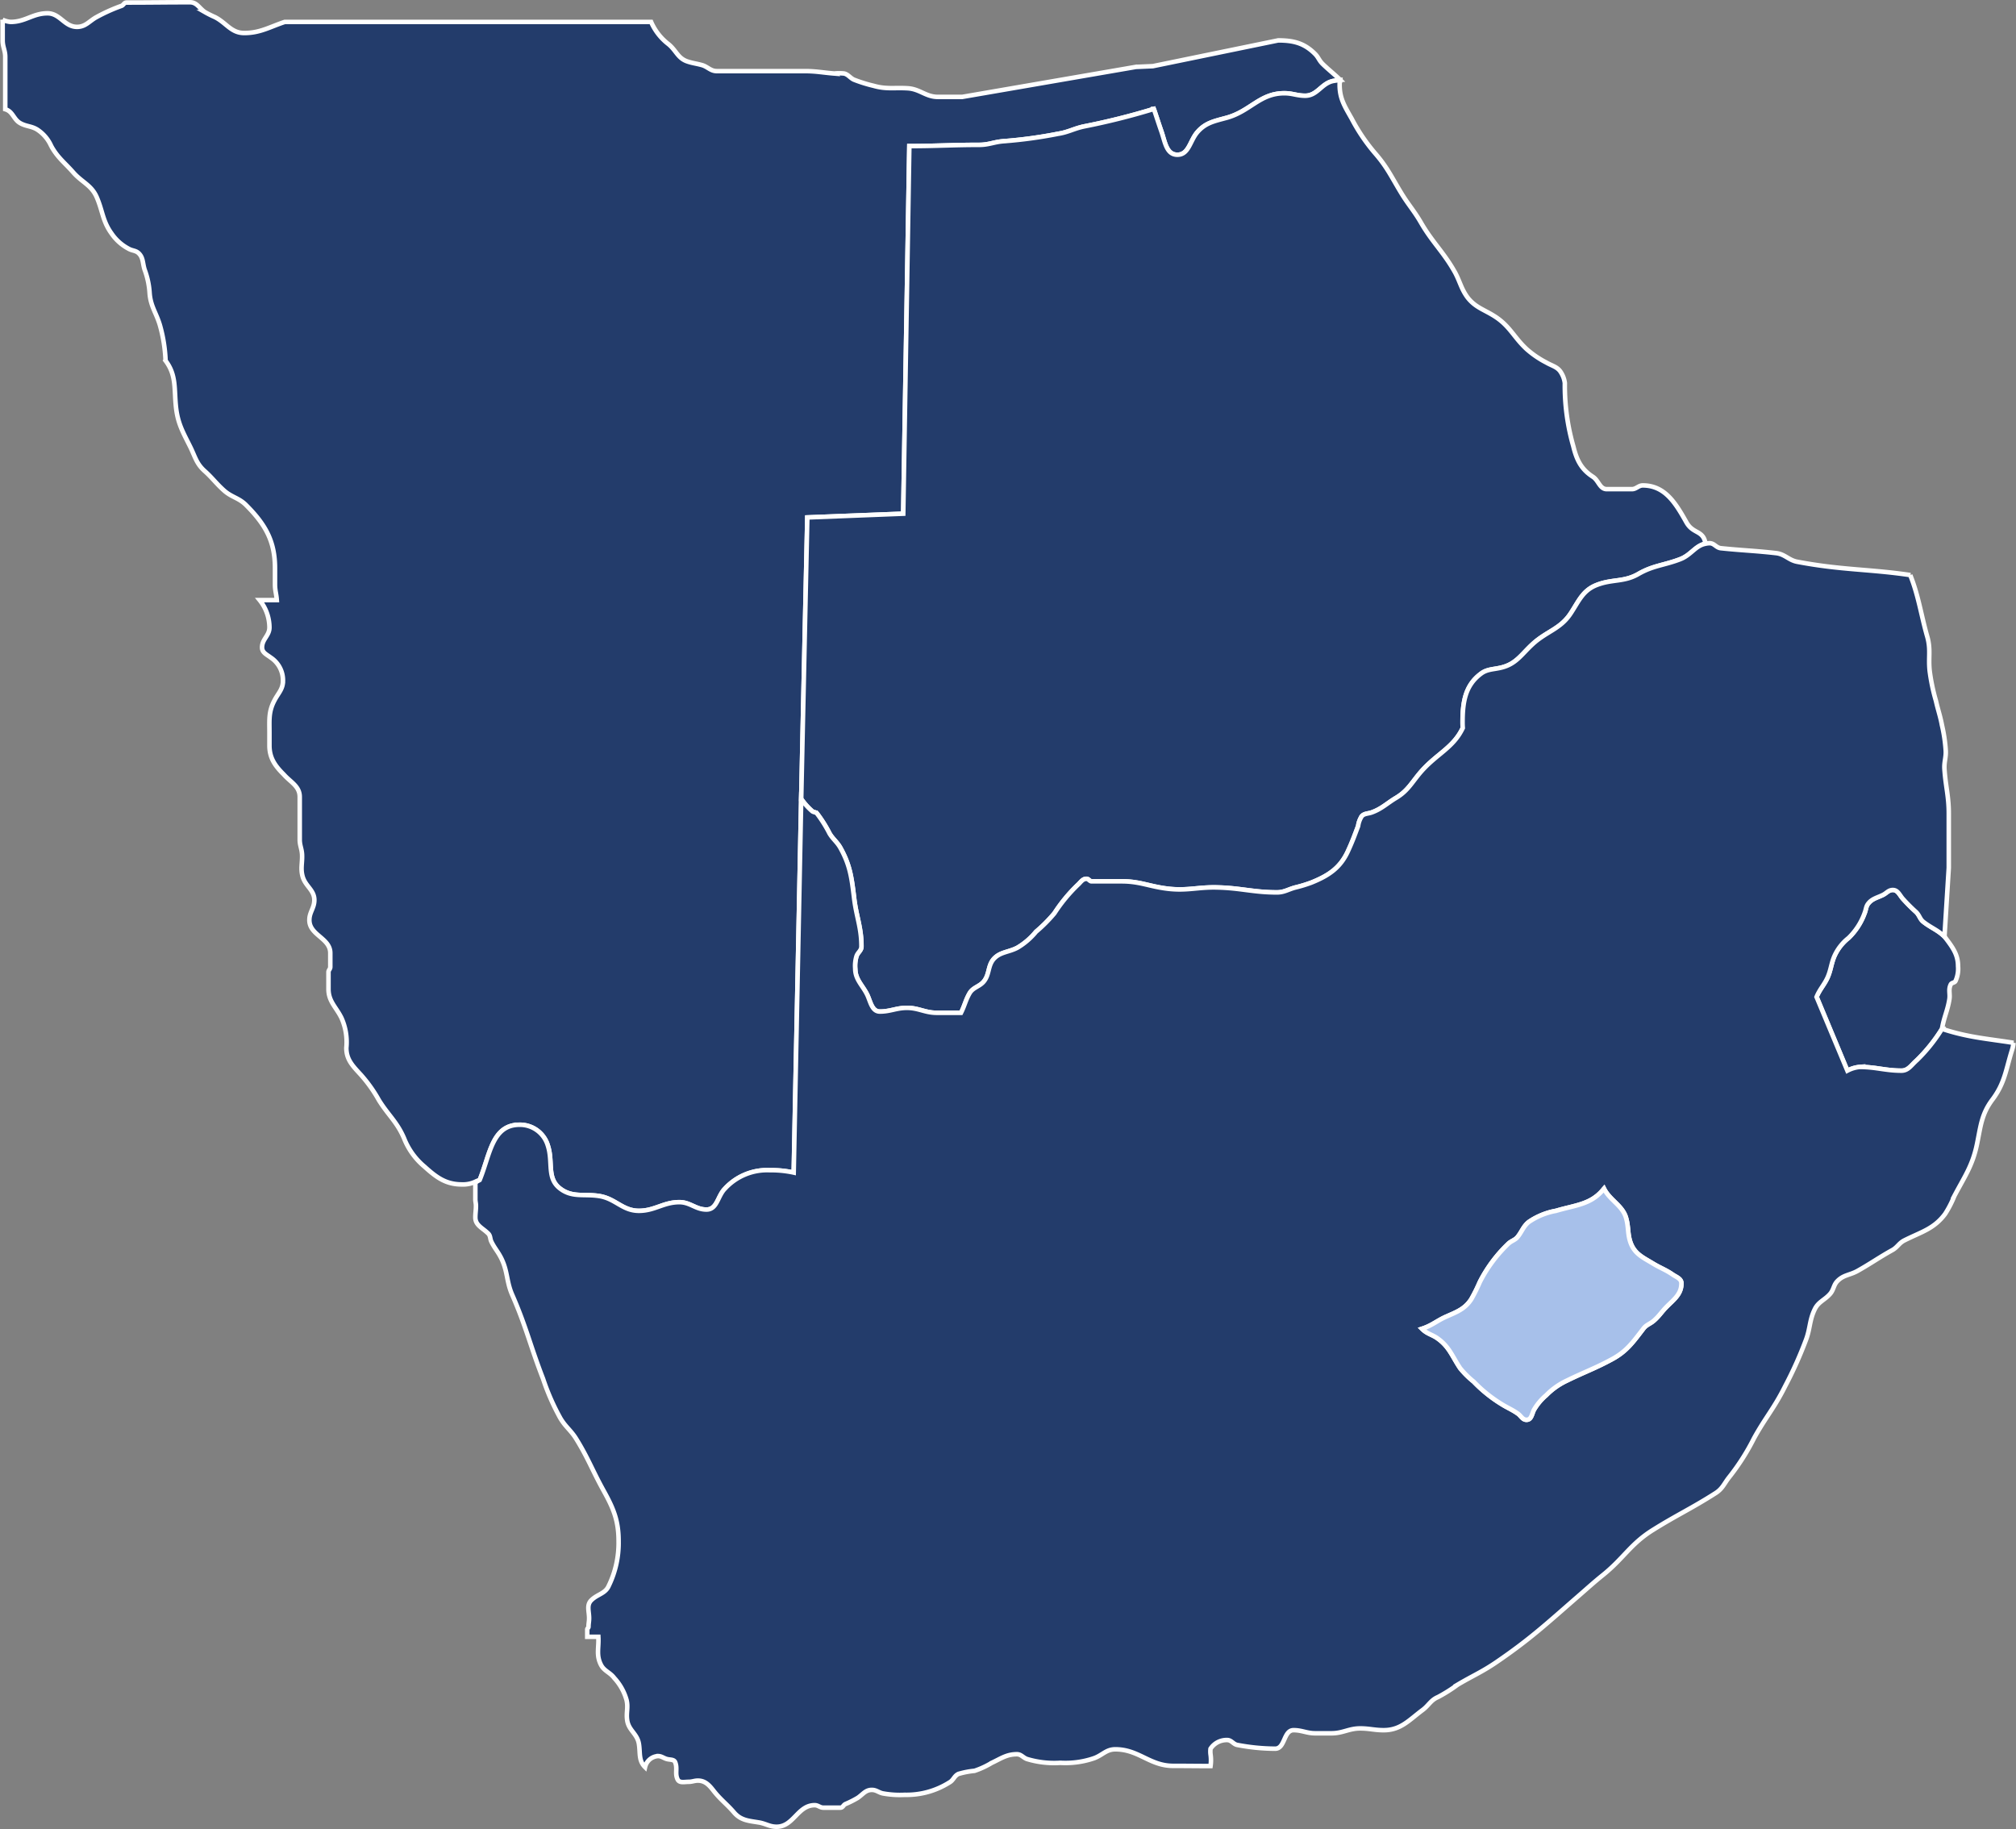 <svg xmlns="http://www.w3.org/2000/svg" width="333.837" height="302.859" viewBox="0 0 333.837 302.859">
  <rect x="0" y="0" width="333.837" height="302.859" fill="#808080" stroke="none"/>
  <g id="Group_517" data-name="Group 517" transform="translate(978.093 -9697.516)">
    <g id="Group_488" data-name="Group 488" transform="translate(-977.667 9697.891)">
      <path id="Path_4089" data-name="Path 4089" d="M508.974,584.343c1.218,1.635,2.236,2.862,2.236,4.892a4.862,4.862,0,0,1-.407,2.443c-.151.351-.664.26-.809.611-.415.869-.064,1.525-.217,2.445-.3,1.889-.907,2.958-1.22,4.887h0a27.186,27.186,0,0,1-4.268,5.294c-.816.707-1.323,1.631-2.44,1.631-2.7,0-4.229-.615-6.927-.615a5.444,5.444,0,0,0-2.038.615l-5.09-12.215c.511-1.278,1.269-1.989,1.838-3.263.507-1.171.549-2.042,1.016-3.269a7.929,7.929,0,0,1,2.443-3.239,10.8,10.8,0,0,0,2.645-4.08c.256-.611.211-1.12.615-1.618.652-.828,1.527-.973,2.436-1.431.618-.309.92-.816,1.635-.816.813,0,1.114.816,1.625,1.418a28.228,28.228,0,0,0,2.242,2.247c.564.562.609,1.173,1.216,1.631,1.229.965,2.347,1.323,3.469,2.432Z" transform="translate(-187.397 -429.632)" fill="#233c6b" stroke="#fff" stroke-width="0.75"/>
      <g id="Group_487" data-name="Group 487">
        <path id="Path_4090" data-name="Path 4090" d="M534.457,518.295l2.747-.119,20.761-4.268c2.549,0,4.327.454,6.1,2.232.562.562.667,1.073,1.224,1.627.871.869,2.1,1.833,2.962,2.7h0c-.356.036-.733.087-1.124.153-1.985.366-2.656,2.453-4.691,2.453-1.363,0-2.083-.411-3.46-.411-4.061,0-5.643,3-9.56,4.067-2.042.562-3.514.811-4.885,2.434-1.19,1.435-1.378,3.68-3.258,3.68-1.836,0-2.044-2.138-2.651-3.872-.494-1.418-.871-2.609-1.246-3.714a114.889,114.889,0,0,1-11.572,2.9c-1.684.358-2.6.96-4.287,1.218a75.656,75.656,0,0,1-8.955,1.224c-1.625.106-2.489.611-4.114.611-4.432,0-7.136.2-11.561.2l-1.012,60.871-15.884.62-1.011,46.609h0l-1.235,61.874a17.479,17.479,0,0,0-3.969-.392,9.479,9.479,0,0,0-7.417,3.054c-1.231,1.231-1.271,3.461-3.064,3.461-1.77,0-2.7-1.222-4.476-1.222-2.645,0-4.07,1.433-6.712,1.433-2.7,0-3.869-2.008-6.523-2.44-2.532-.415-4.478.3-6.5-1.231-2.3-1.714-1.148-4.359-2.049-7.117a4.818,4.818,0,0,0-4.679-3.465c-4.583,0-4.881,4.936-6.614,9.151h0l-.509.179a4.807,4.807,0,0,1-2.43.549c-2.683,0-4.236-1.173-6.218-2.962a11.638,11.638,0,0,1-3.365-4.67c-1.169-2.732-2.619-3.823-4.167-6.318a23.465,23.465,0,0,0-2.956-4.167c-1.32-1.448-2.438-2.5-2.438-4.489a9.754,9.754,0,0,0-.816-4.979c-.894-1.808-2.142-2.724-2.142-4.766v-2.8c0-.353.3-.5.3-.858v-2.3c0-2.506-3.465-2.943-3.465-5.464,0-1.322.824-1.98.824-3.316,0-1.684-1.486-2.274-1.942-3.908-.375-1.352-.021-2.238-.094-3.669-.057-.945-.385-1.469-.385-2.417V639.18c0-1.789-1.5-2.417-2.673-3.748-1.452-1.44-2.342-2.745-2.342-4.757V628.49c0-2.083-.155-3.414.816-5.264.635-1.224,1.425-1.889,1.425-3.258a4.522,4.522,0,0,0-2.032-3.871c-.688-.524-1.433-.811-1.433-1.676,0-1.378,1.225-1.934,1.225-3.311a7.3,7.3,0,0,0-1.623-4.521h2.841c-.066-1-.3-1.58-.3-2.579v-2.7c0-4.48-1.58-7.243-4.787-10.458-1.167-1.176-2.315-1.267-3.563-2.332-1.393-1.227-1.985-2.142-3.365-3.369-1.314-1.2-1.516-2.33-2.33-3.969-1.2-2.415-2.042-3.814-2.345-6.512-.336-3.081.1-5.3-1.731-7.732a24.894,24.894,0,0,0-.916-5.807c-.611-2.112-1.572-3.177-1.725-5.4a13.468,13.468,0,0,0-.824-3.854c-.353-1.078-.2-2-1.014-2.754-.483-.437-1.048-.379-1.629-.711a7.882,7.882,0,0,1-2.847-2.543c-1.472-2.038-1.457-3.718-2.445-6-.867-2-2.443-2.462-3.874-4.089-1.442-1.646-2.589-2.432-3.659-4.372a6.259,6.259,0,0,0-2.343-2.749c-.971-.586-1.75-.481-2.743-1.022-1.178-.632-1.225-1.951-2.528-2.33v-8.688c0-1.06-.428-1.623-.428-2.7v-2.792c0-.217,0-.437-.019-.645h0a3.83,3.83,0,0,0,1.342.366c2.438,0,3.669-1.427,6.1-1.427,2.089,0,2.8,2.247,4.894,2.247,1.423,0,2.036-.977,3.256-1.635a28.442,28.442,0,0,1,4.065-1.829c.362-.1.46-.562.871-.562,4.076,0,6.414-.049,10.486-.049,1.173,0,1.527.956,2.494,1.625a16.559,16.559,0,0,0,1.627.816c1.929.965,2.7,2.653,4.887,2.653,2.649,0,4.227-1.018,6.717-1.838h60.66a9.287,9.287,0,0,0,2.851,3.661c1.28,1.026,1.538,2.291,3.05,2.849.869.315,1.54.366,2.453.62.965.241,1.471,1.014,2.5,1.014h14.555c1.934,0,3.007.247,4.926.4a7.861,7.861,0,0,1,1.631,0c.662.149,1.024.76,1.627,1.022a23.812,23.812,0,0,0,3.263,1.016c2.142.611,3.471.262,5.7.411,1.98.145,2.945,1.423,4.938,1.423h4.018l28.811-4.975Z" transform="translate(-346.732 -507.594)" fill="#233c6b" stroke="#fff" stroke-width="0.75"/>
        <path id="Path_4091" data-name="Path 4091" d="M408.834,632.682l1.011-46.609,15.884-.62,1.012-60.871c4.425,0,7.13-.2,11.561-.2,1.625,0,2.489-.5,4.114-.611a75.656,75.656,0,0,0,8.955-1.224c1.689-.258,2.6-.86,4.287-1.218a114.889,114.889,0,0,0,11.572-2.9c.375,1.105.752,2.3,1.246,3.714.607,1.734.816,3.872,2.651,3.872,1.88,0,2.068-2.245,3.258-3.68,1.371-1.623,2.843-1.872,4.885-2.434,3.916-1.069,5.5-4.067,9.56-4.067,1.378,0,2.1.411,3.46.411,2.036,0,2.707-2.087,4.691-2.453.392-.066.769-.117,1.124-.153h0c-.055.669-.111.153-.111.82,0,2.34.92,3.663,2.027,5.643a30.426,30.426,0,0,0,3.878,5.709c1.985,2.285,2.7,3.918,4.278,6.51,1.171,1.934,2.125,2.945,3.256,4.887,1.931,3.356,3.808,4.936,5.7,8.348.809,1.527,1.02,2.7,2.032,4.076,1.331,1.731,2.845,2.034,4.683,3.256,2.353,1.565,3.011,3.354,5.088,5.292a15.8,15.8,0,0,0,3.267,2.236c.96.562,1.88.713,2.438,1.635a4.271,4.271,0,0,1,.643,1.767,36.4,36.4,0,0,0,1.4,10.448c.558,2.289,1.308,3.827,3.248,5.075.967.624,1.131,2.047,2.3,2.047h4.17c.709,0,1.075-.615,1.787-.615,3.667,0,5.432,2.907,7.223,6.1,1.114,2,2.807,1.248,3.169,3.543h0c-1.684.326-2.377,1.88-4.191,2.568-2.645,1.018-4.461,1.027-6.912,2.441-2.4,1.388-4.327.816-6.923,1.833-2.3.907-2.939,2.653-4.274,4.676-1.712,2.62-3.974,2.96-6.31,5.1-1.829,1.676-2.7,3.254-5.09,3.867-1.335.351-2.411.243-3.458,1.024-2.662,1.964-3.062,4.779-3.062,8.135,0,.287.011.571.034.867-1.561,3.3-4.321,4.27-6.951,7.289-1.48,1.723-2.13,3.1-4.065,4.268-1.525.907-2.4,1.836-4.074,2.434-.607.213-1.237.162-1.629.615a3.839,3.839,0,0,0-.607,1.631c-.618,1.629-.926,2.5-1.644,4.067-1.276,2.849-3.2,4.129-6.1,5.3a22.974,22.974,0,0,1-2.643.807c-1.178.3-1.844.816-3.064.816-3.82,0-5.95-.711-9.766-.816-3.258-.1-5.094.6-8.354.2-2.994-.362-4.576-1.216-7.568-1.216h-5.053c-.3-.053-.454-.415-.809-.415-.658,0-.973.62-1.433,1.014a26.4,26.4,0,0,0-3.863,4.689,24.9,24.9,0,0,1-3.047,3.06,11.624,11.624,0,0,1-3.049,2.636c-1.54.824-3.007.679-4.082,2.034-.816,1.078-.6,2.351-1.427,3.467-.711.965-1.827,1.022-2.434,2.042-.664,1.156-.816,2.034-1.427,3.252h-4.023c-1.934,0-3-.816-4.936-.816-1.731,0-2.747.611-4.472.611-1.276,0-1.54-1.523-2.04-2.653-.767-1.663-2.049-2.587-2.049-4.476a5.485,5.485,0,0,1,.211-2.029c.207-.66.816-.909.816-1.629,0-3.2-.865-4.938-1.227-8.143-.4-3.262-.656-5.287-2.232-8.141-.56-1.018-1.269-1.476-1.829-2.436a21.377,21.377,0,0,0-2.049-3.265c-.2-.26-.549-.213-.807-.4a11,11,0,0,1-1.825-2.042Z" transform="translate(-276.585 -500.768)" fill="#233c6b" stroke="#fff" stroke-width="0.75"/>
        <path id="Path_4092" data-name="Path 4092" d="M570.389,656.538c-2.087,2.653-4.683,2.7-7.945,3.671a11.6,11.6,0,0,0-4.476,1.823c-.926.728-1.118,1.531-1.833,2.445-.454.611-1.073.671-1.629,1.22a23.494,23.494,0,0,0-4.683,6.312,27.737,27.737,0,0,1-1.418,2.849c-1.026,1.584-2.355,2.085-4.082,2.845-1.625.716-2.387,1.493-4.072,2.038.869.877,1.685.928,2.647,1.64,1.889,1.371,2.349,2.9,3.665,4.879a14.965,14.965,0,0,0,2.247,2.234,23.269,23.269,0,0,0,4.881,3.878c.858.511,1.582.811,2.445,1.422.511.362.769,1.018,1.42,1.018.816,0,.875-.914,1.224-1.629a9.327,9.327,0,0,1,2.042-2.44,11.761,11.761,0,0,1,3.454-2.436c2.8-1.378,4.587-1.985,7.334-3.469,2.494-1.318,3.554-2.845,5.286-5.1.515-.7,1.182-.807,1.838-1.422.809-.707,1.227-1.423,2.042-2.234,1.218-1.227,2.432-2.078,2.432-3.867,0-.76-.809-1.022-1.42-1.431-1.165-.811-2.089-1.118-3.26-1.829-1.572-.965-2.945-1.531-3.656-3.26-.618-1.527-.366-2.692-.816-4.268-.556-2.085-2.7-2.954-3.665-4.892ZM437.453,592h0a11,11,0,0,0,1.825,2.042c.258.192.609.145.807.4a21.377,21.377,0,0,1,2.049,3.265c.56.96,1.269,1.418,1.829,2.436,1.576,2.854,1.834,4.879,2.232,8.141.362,3.2,1.227,4.945,1.227,8.143,0,.72-.609.969-.816,1.629a5.485,5.485,0,0,0-.211,2.029c0,1.889,1.282,2.813,2.049,4.476.5,1.131.765,2.653,2.04,2.653,1.725,0,2.741-.611,4.472-.611,1.931,0,3,.816,4.936.816h4.023c.611-1.218.762-2.1,1.427-3.252.607-1.02,1.723-1.078,2.434-2.042.826-1.116.611-2.389,1.427-3.467,1.075-1.354,2.543-1.209,4.082-2.034A11.624,11.624,0,0,0,476.334,614a24.9,24.9,0,0,0,3.047-3.06,26.4,26.4,0,0,1,3.863-4.689c.46-.394.775-1.014,1.433-1.014.356,0,.5.362.809.415h5.053c2.992,0,4.574.854,7.568,1.216,3.26.4,5.1-.309,8.354-.2,3.816.1,5.946.816,9.766.816,1.22,0,1.887-.511,3.064-.816a22.971,22.971,0,0,0,2.643-.807c2.9-1.173,4.823-2.453,6.1-5.3.718-1.569,1.026-2.438,1.644-4.067a3.837,3.837,0,0,1,.607-1.631c.392-.454,1.022-.4,1.629-.615,1.674-.6,2.549-1.527,4.074-2.434,1.936-1.165,2.585-2.545,4.065-4.268,2.63-3.02,5.39-3.989,6.951-7.289-.023-.3-.034-.579-.034-.867,0-3.356.4-6.171,3.062-8.135,1.048-.781,2.123-.673,3.458-1.024,2.385-.613,3.26-2.191,5.09-3.867,2.336-2.138,4.6-2.479,6.31-5.1,1.335-2.023,1.978-3.769,4.274-4.676,2.6-1.018,4.527-.445,6.923-1.833,2.451-1.414,4.268-1.423,6.912-2.441,1.814-.688,2.506-2.242,4.191-2.568h0a3.224,3.224,0,0,1,.7-.083c.762,0,1.063.733,1.831.824,3.567.375,5.59.407,9.166.816,1.42.153,2.091,1.156,3.458,1.423,7.381,1.405,12.026,1.205,18.785,2.213h-.026c1.376,3.414,1.8,6.646,2.82,10.2.611,2.146.153,3.46.4,5.694a32.1,32.1,0,0,0,1.026,4.9c.356,1.572.711,2.5,1.007,4.072a25.679,25.679,0,0,1,.615,4.068c.1,1.273-.3,1.98-.2,3.26.2,2.854.711,4.425.711,7.279v9l-.711,11.4h0c-1.122-1.109-2.24-1.467-3.469-2.432-.607-.458-.652-1.069-1.216-1.631a28.228,28.228,0,0,1-2.242-2.247c-.511-.6-.811-1.418-1.625-1.418-.715,0-1.018.507-1.635.816-.909.458-1.785.6-2.436,1.431-.4.5-.36,1.007-.615,1.618a10.8,10.8,0,0,1-2.645,4.08,7.929,7.929,0,0,0-2.443,3.239c-.466,1.227-.509,2.1-1.016,3.269-.569,1.274-1.327,1.985-1.838,3.263L610.691,637a5.444,5.444,0,0,1,2.038-.615c2.7,0,4.231.615,6.927.615,1.118,0,1.625-.924,2.44-1.631a27.186,27.186,0,0,0,4.268-5.294h0c4.28,1.414,7.364,1.61,11.84,2.313h0a5.593,5.593,0,0,1-.232,1.148c-1.039,3.307-1.193,5.5-3.258,8.248-1.808,2.413-1.934,4.351-2.547,7.328-.733,3.612-2.055,5.4-3.767,8.657a17.376,17.376,0,0,1-1.518,2.949c-1.859,2.494-3.925,2.964-6.717,4.37-.931.458-1.163,1.148-2.034,1.627-2.294,1.278-3.522,2.191-5.807,3.473-1.25.681-2.261.624-3.254,1.627-.665.647-.615,1.418-1.22,2.13-.9,1.039-1.946,1.305-2.547,2.536-.892,1.819-.747,3.116-1.427,4.992a65.97,65.97,0,0,1-3.471,7.745c-1.857,3.718-3.269,5.192-5.179,8.661a37.351,37.351,0,0,1-4.076,6.4c-.841,1.039-1.095,1.908-2.247,2.653-3.959,2.536-6.382,3.605-10.377,6.1-3.7,2.291-4.855,4.687-8.243,7.428-1.7,1.369-2.621,2.234-4.276,3.665-5.145,4.476-7.9,7.051-13.54,10.893-2.366,1.6-3.837,2.189-6.312,3.656a25.94,25.94,0,0,1-3.258,2.051c-1.19.5-1.521,1.371-2.53,2.13-2.27,1.684-3.62,3.352-6.463,3.352-1.514,0-2.375-.292-3.882-.292-1.88,0-2.871.807-4.747.807h-2.7c-1.41,0-2.2-.515-3.588-.515-1.68,0-1.384,3.067-3.05,3.067a34.2,34.2,0,0,1-6.218-.613c-.709-.1-.995-.822-1.729-.822a3.189,3.189,0,0,0-2.753,1.435,3.678,3.678,0,0,0,0,.943,6.655,6.655,0,0,1,0,1.929c-2.411,0-3.761-.028-6.182-.028-3.9,0-5.694-2.743-9.589-2.743-1.557,0-2.168,1.041-3.671,1.527a14.65,14.65,0,0,1-5.439.711A15.52,15.52,0,0,1,474.9,751c-.677-.2-.99-.811-1.731-.811-1.693,0-2.647.72-4.168,1.431a14.1,14.1,0,0,1-2.847,1.318,13.845,13.845,0,0,0-2.649.509c-.739.336-.818,1.048-1.529,1.427a13.27,13.27,0,0,1-7.37,2.038,15.531,15.531,0,0,1-3.52-.217c-.76-.109-1.146-.6-1.938-.6-1.041,0-1.471.73-2.336,1.318a16.251,16.251,0,0,1-2.036,1.026c-.356.175-.43.6-.839.6h-2.8c-.588,0-.862-.413-1.45-.413-2.83,0-3.488,3.569-6.31,3.569-1.178,0-1.808-.532-2.96-.711-1.663-.275-2.945-.328-4.076-1.64-1.235-1.437-2.155-2.044-3.354-3.55-.733-.95-1.416-1.736-2.643-1.736-.583,0-.945.2-1.527.2-.707,0-1.529.236-1.827-.392-.49-1,.023-1.816-.413-2.871-.207-.464-.816-.373-1.322-.5-.611-.153-.9-.5-1.527-.5a2.352,2.352,0,0,0-2.13,1.829c-1.105-1.093-.769-2.313-1.022-3.863-.281-1.684-1.684-2.208-1.934-3.865-.2-1.28.194-2.108-.106-3.369a8.887,8.887,0,0,0-2.036-3.654c-.733-.98-1.712-1.154-2.238-2.251-.79-1.6-.29-2.8-.4-4.578h-1.838v-1.216c0-.192.207-.253.207-.441,0-.554.1-.852.1-1.423,0-1.188-.466-2.208.409-3.024,1.012-.973,2.281-1.043,2.849-2.345a16.224,16.224,0,0,0,1.627-7.379c0-3.456-.867-5.467-2.545-8.486-1.8-3.264-2.526-5.315-4.476-8.463-.892-1.444-1.789-1.989-2.645-3.46a38.3,38.3,0,0,1-2.854-6.516c-2.089-5.369-2.777-8.571-5.083-13.838-1.005-2.27-.722-3.863-1.838-6.114-.562-1.114-1.1-1.642-1.638-2.745-.221-.466-.128-.943-.507-1.323-.943-.943-2.136-1.344-2.136-2.67,0-.741.1-1.178.1-1.912,0-.413-.079-.611-.1-1.024V655.8c0-.379.388-.507.713-.694h0c1.733-4.214,2.032-9.151,6.614-9.151a4.818,4.818,0,0,1,4.679,3.465c.9,2.758-.247,5.4,2.049,7.117,2.025,1.535,3.972.816,6.5,1.231,2.653.432,3.818,2.44,6.523,2.44,2.643,0,4.067-1.433,6.712-1.433,1.774,0,2.707,1.222,4.476,1.222,1.793,0,1.834-2.23,3.064-3.461a9.479,9.479,0,0,1,7.417-3.054,17.479,17.479,0,0,1,3.969.392Z" transform="translate(-305.205 -460.088)" fill="#233c6b" stroke="#fff" stroke-width="0.75"/>
      </g>
    </g>
    <path id="Path_4093" data-name="Path 4093" d="M487.245,599.844c-2.087,2.653-4.683,2.7-7.945,3.671a11.6,11.6,0,0,0-4.476,1.823c-.926.728-1.118,1.531-1.833,2.445-.454.611-1.073.671-1.629,1.22a23.494,23.494,0,0,0-4.683,6.312,27.736,27.736,0,0,1-1.418,2.849c-1.026,1.584-2.355,2.085-4.082,2.845-1.625.716-2.387,1.493-4.072,2.038.869.877,1.685.928,2.647,1.64,1.889,1.371,2.349,2.9,3.665,4.879a14.962,14.962,0,0,0,2.247,2.234,23.27,23.27,0,0,0,4.881,3.878c.858.511,1.582.811,2.445,1.422.511.362.769,1.018,1.42,1.018.816,0,.875-.914,1.224-1.629a9.328,9.328,0,0,1,2.042-2.44,11.762,11.762,0,0,1,3.454-2.436c2.8-1.378,4.587-1.985,7.334-3.469,2.494-1.318,3.554-2.845,5.286-5.1.515-.7,1.182-.807,1.838-1.422.809-.707,1.227-1.423,2.042-2.234,1.218-1.227,2.432-2.078,2.432-3.867,0-.76-.809-1.022-1.42-1.431-1.165-.811-2.089-1.118-3.26-1.829-1.572-.965-2.945-1.531-3.656-3.26-.618-1.527-.366-2.692-.816-4.268C490.354,602.651,488.212,601.782,487.245,599.844Z" transform="translate(-1199.727 9294.497)" fill="#a7c0ea" stroke="#fff" stroke-width="0.75"/>
  </g>
</svg>
